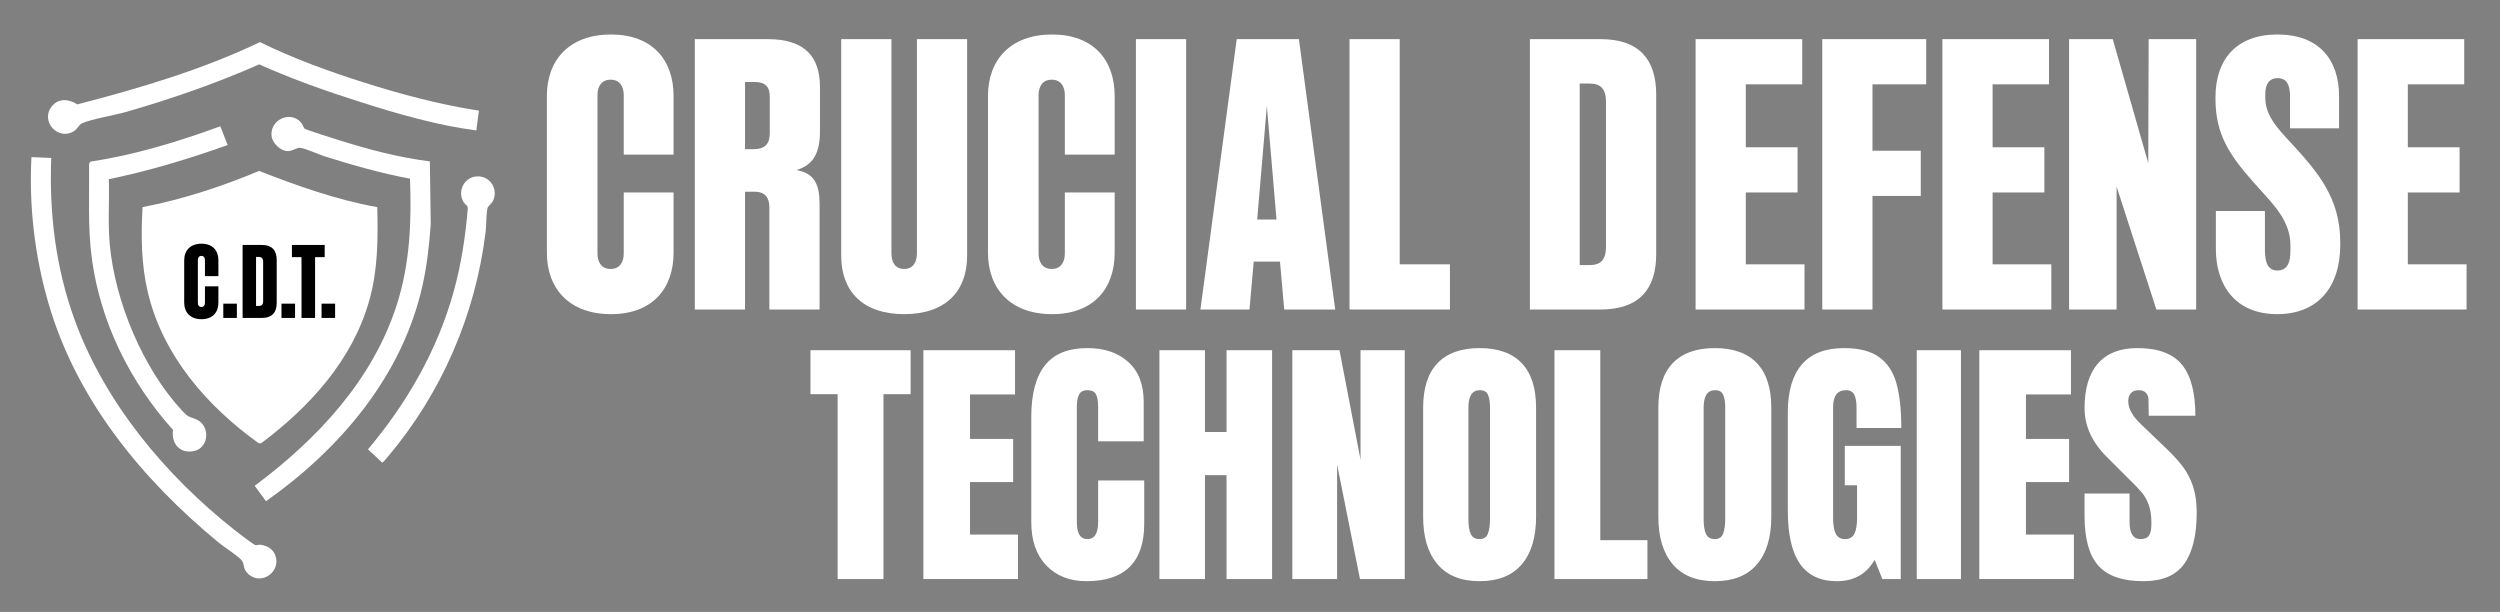 <?xml version="1.0" encoding="UTF-8"?> <svg xmlns="http://www.w3.org/2000/svg" id="Layer_1" viewBox="0 0 375.398 91.886"><rect x="0" y="0" width="375.398" height="91.886" fill="#808080" stroke="none"/><defs><style>.cls-1{fill:#fff;}</style></defs><path class="cls-1" d="M56.647,31.103c.123,4.746.103,9.368-1.182,13.965-2.514,8.988-8.951,16.018-16.25,21.489l-.374-.001c-7.723-5.539-14.333-13.102-16.613-22.547-1.026-4.25-1.067-8.557-.821-12.905,6.014-1.168,11.861-3.077,17.499-5.44,5.762,2.259,11.624,4.337,17.741,5.441Z"></path><path class="cls-1" d="M45.714,19.295c.275.223,4.46,1.523,5.166,1.747,4.454,1.408,9.023,2.602,13.667,3.195l.134,9.373c-.219,3.108-.555,6.192-1.231,9.235-3.029,13.621-12.359,24.539-23.502,32.42l-1.702-2.318c9.359-6.97,17.744-15.88,21.353-27.233,1.975-6.213,2.209-12.428,1.968-18.886-4.317-.802-8.568-2.014-12.755-3.331-.993-.312-2.881-1.199-3.749-1.306-.422-.052-1.174.488-1.779.5-1.135.024-2.392-1.177-2.506-2.28-.25-2.408,2.759-3.831,4.391-2.059.251.273.454.87.544.942Z"></path><path class="cls-1" d="M7.695,23.72c-.321,8.307.664,16.42,3.486,24.23,4.5,12.456,13.673,23.454,23.976,31.584.458.361,2.938,2.298,3.237,2.33.232.024.452-.102.704-.069.995.129,1.905.636,2.254,1.622.859,2.427-2.039,4.51-4.001,2.839-.952-.81-.593-1.483-1.027-2.074-.464-.631-2.721-2.07-3.494-2.708-11.52-9.508-21.372-21.451-25.587-36.046-2.027-7.019-2.911-14.534-2.519-21.836l2.972.129Z"></path><path class="cls-1" d="M71.912,16.613l-.388,2.973c-5.897-.774-11.635-2.438-17.284-4.23-5.19-1.647-10.361-3.458-15.32-5.691-6.437,2.848-13.216,5.191-19.984,7.142-1.731.499-5.272,1.068-6.666,1.732-.37.176-.678.821-1.095,1.102-2.391,1.611-5.195-1.415-3.404-3.662,1.023-1.283,2.571-1.122,3.839-.305,9.345-2.425,18.705-5.184,27.418-9.35,4.964,2.433,10.32,4.386,15.6,6.059,5.64,1.787,11.433,3.329,17.285,4.229Z"></path><path class="cls-1" d="M34.182,21.78c-5.834,2.072-11.761,3.881-17.839,5.121.1,3.262-.162,6.555.138,9.804.791,8.568,4.974,18.626,10.849,24.942.939,1.009.885.83,2.068,1.292,2.211.864,2.05,4.293-.248,4.785-2.143.459-3.47-1.132-3.17-3.165-6.443-7.174-10.919-16.17-12.197-25.802-.624-4.705-.346-9.459-.405-14.197l.219-.297c6.683-1.001,13.165-2.999,19.49-5.304l1.095,2.822Z"></path><path class="cls-1" d="M71.739,26.483c1.96-.006,3.151,2.05,2.243,3.765-.174.329-.695.724-.753.927-.256.893-.177,2.56-.3,3.576-1.515,12.492-6.613,24.279-14.718,33.865-.135.16-.695.869-.828.839l-2.129-1.98c5.844-6.938,10.442-14.908,12.873-23.701,1.129-4.082,1.772-8.272,2.116-12.498.026-.41-.396-.555-.585-.847-1.093-1.69.077-3.941,2.081-3.947Z"></path><path class="cls-1" d="M82.119,14.402c0-5.394,3.364-9.222,9.628-9.222,6.206,0,9.396,3.828,9.396,9.222v8.816h-7.482v-8.932c0-1.276-.58-2.32-1.972-2.32s-1.972,1.044-1.972,2.32v23.78c0,1.276.58,2.32,1.972,2.32s1.972-1.044,1.972-2.32v-9.164h7.482v9.048c0,5.394-3.19,9.222-9.396,9.222-6.264,0-9.628-3.828-9.628-9.222V14.402Z"></path><path class="cls-1" d="M104.333,5.877h10.962c5.568,0,7.83,2.668,7.83,7.192v6.67c0,3.19-.986,5.046-3.538,5.8,2.668.464,3.48,2.088,3.48,5.104v15.834h-7.54v-15.312c0-1.45-.58-2.378-2.262-2.378h-1.392v17.689h-7.54V5.877ZM113.091,22.406c1.798,0,2.494-.812,2.494-2.378v-5.568c0-1.392-.638-2.146-2.262-2.146h-1.45v10.092h1.218Z"></path><path class="cls-1" d="M126.315,38.414V5.877h7.54v32.131c0,1.392.58,2.378,1.914,2.378s1.914-.986,1.914-2.378V5.877h7.54v32.537c0,5.278-3.19,8.758-9.454,8.758s-9.454-3.48-9.454-8.758Z"></path><path class="cls-1" d="M148.354,14.402c0-5.394,3.364-9.222,9.628-9.222,6.206,0,9.396,3.828,9.396,9.222v8.816h-7.482v-8.932c0-1.276-.58-2.32-1.972-2.32s-1.972,1.044-1.972,2.32v23.78c0,1.276.58,2.32,1.972,2.32s1.972-1.044,1.972-2.32v-9.164h7.482v9.048c0,5.394-3.19,9.222-9.396,9.222-6.264,0-9.628-3.828-9.628-9.222V14.402Z"></path><path class="cls-1" d="M178.108,5.877v40.599h-7.54V5.877h7.54Z"></path><path class="cls-1" d="M185.704,5.877h9.338l5.452,40.599h-7.656l-.638-7.192h-3.943l-.639,7.192h-7.366l5.452-40.599ZM191.679,32.962l-1.45-17.052-1.45,17.052h2.9Z"></path><path class="cls-1" d="M202.641,5.877h7.539v33.813h7.54v6.786h-15.079V5.877Z"></path><path class="cls-1" d="M229.727,5.877h10.613c5.916,0,8.352,3.19,8.352,8.294v24.011c0,5.104-2.436,8.294-8.352,8.294h-10.613V5.877ZM238.716,39.806c1.683,0,2.437-.87,2.437-2.726V15.273c0-1.856-.754-2.726-2.437-2.726h-1.508v27.259h1.508Z"></path><path class="cls-1" d="M254.609,5.877h16.008v6.786h-8.468v9.454h7.771v6.786h-7.771v10.788h8.815v6.786h-16.355V5.877Z"></path><path class="cls-1" d="M273.632,5.877h15.602v6.786h-8.062v9.976h7.249v6.786h-7.249v17.052h-7.54V5.877Z"></path><path class="cls-1" d="M291.669,5.877h16.008v6.786h-8.468v9.454h7.771v6.786h-7.771v10.788h8.815v6.786h-16.355V5.877Z"></path><path class="cls-1" d="M310.693,5.877h6.554l5.336,18.618.058-18.618h7.134v40.599h-5.974l-5.974-18.443v18.443h-7.134V5.877Z"></path><path class="cls-1" d="M332.732,37.37v-5.684h7.366v5.8c0,1.856.406,3.132,1.855,3.132,1.508,0,1.973-1.16,1.973-2.958v-.87c0-3.538-2.494-6.032-4.582-8.352l-.986-1.102c-3.479-3.944-5.684-7.076-5.684-12.47v-.29c0-5.625,3.132-9.396,9.279-9.396,6.264,0,9.28,3.77,9.28,9.28v4.814h-7.366v-4.814c0-1.566-.406-2.726-1.855-2.726-1.393,0-1.856,1.102-1.856,2.32v.58c0,2.204,1.103,3.828,3.074,5.974l.754.811c4.118,4.466,7.424,8.352,7.424,14.964v.406c0,6.322-3.364,10.381-9.454,10.381-6.321,0-9.222-4.35-9.222-9.802Z"></path><path class="cls-1" d="M354.018,5.877h16.008v6.786h-8.469v9.454h7.772v6.786h-7.772v10.788h8.816v6.786h-16.355V5.877Z"></path><path class="cls-1" d="M125.778,86.95v-27.76h-4.08v-6.6h15.04v6.6h-4.08v27.76h-6.88Z"></path><path class="cls-1" d="M138.657,86.95v-34.36h13.76v6.64h-6.76v6.68h6.48v6.48h-6.48v7.88h7.2v6.68h-14.2Z"></path><path class="cls-1" d="M157.117,84.91c-1.507-1.573-2.26-3.733-2.26-6.48v-15.84c0-3.413.68-5.986,2.04-7.72,1.36-1.733,3.493-2.6,6.4-2.6,2.533,0,4.573.694,6.12,2.08,1.546,1.387,2.32,3.387,2.32,6v5.92h-6.841v-5.08c0-.986-.12-1.667-.36-2.04-.24-.373-.654-.56-1.24-.56-.614,0-1.034.213-1.26.64-.227.427-.34,1.054-.34,1.88v17.24c0,.907.133,1.567.4,1.98.266.414.666.62,1.2.62,1.066,0,1.6-.866,1.6-2.6v-6.2h6.921v6.48c0,5.76-2.894,8.64-8.681,8.64-2.507,0-4.514-.786-6.02-2.36Z"></path><path class="cls-1" d="M174.097,86.95v-34.36h6.84v12.28h3.24v-12.28h6.84v34.36h-6.84v-15.6h-3.24v15.6h-6.84Z"></path><path class="cls-1" d="M194.057,86.95v-34.36h7.08l3.16,16.44v-16.44h6.64v34.36h-6.72l-3.439-17.2v17.2h-6.721Z"></path><path class="cls-1" d="M215.857,84.73c-1.44-1.693-2.16-4.073-2.16-7.14v-16.36c0-2.96.72-5.193,2.16-6.7,1.44-1.506,3.547-2.26,6.32-2.26s4.879.754,6.32,2.26c1.44,1.507,2.16,3.74,2.16,6.7v16.36c0,3.094-.721,5.48-2.16,7.16-1.441,1.68-3.547,2.52-6.32,2.52s-4.881-.846-6.32-2.54ZM223.417,80.15c.213-.533.32-1.28.32-2.24v-16.8c0-.747-.102-1.353-.301-1.82-.199-.466-.607-.7-1.221-.7-1.147,0-1.719.867-1.719,2.6v16.76c0,.987.119,1.734.359,2.24.24.507.68.76,1.32.76.613,0,1.025-.266,1.24-.8Z"></path><path class="cls-1" d="M233.416,86.95v-34.36h6.881v28.52h7.08v5.84h-13.961Z"></path><path class="cls-1" d="M251.177,84.73c-1.44-1.693-2.16-4.073-2.16-7.14v-16.36c0-2.96.72-5.193,2.16-6.7,1.44-1.506,3.546-2.26,6.319-2.26s4.88.754,6.32,2.26c1.44,1.507,2.16,3.74,2.16,6.7v16.36c0,3.094-.72,5.48-2.16,7.16-1.44,1.68-3.547,2.52-6.32,2.52s-4.88-.846-6.319-2.54ZM258.737,80.15c.213-.533.32-1.28.32-2.24v-16.8c0-.747-.101-1.353-.3-1.82-.2-.466-.607-.7-1.221-.7-1.147,0-1.72.867-1.72,2.6v16.76c0,.987.12,1.734.36,2.24.239.507.68.76,1.319.76.613,0,1.026-.266,1.24-.8Z"></path><path class="cls-1" d="M270.276,84.65c-1.213-1.747-1.819-4.394-1.819-7.94v-14.8c0-3.173.706-5.573,2.12-7.2,1.413-1.626,3.519-2.44,6.319-2.44,2.267,0,4.026.454,5.28,1.36,1.253.907,2.12,2.227,2.6,3.96.48,1.733.721,3.96.721,6.68h-6.721v-3.08c0-.827-.113-1.466-.34-1.92-.227-.453-.634-.68-1.22-.68-1.307,0-1.96.854-1.96,2.56v16.64c0,1.04.133,1.827.4,2.36.266.534.732.8,1.399.8.666,0,1.133-.266,1.4-.8.266-.533.399-1.32.399-2.36v-4.92h-1.84v-5.92h8.4v20h-2.76l-1.16-2.88c-1.228,2.134-3.12,3.2-5.681,3.2-2.479,0-4.326-.873-5.54-2.62Z"></path><path class="cls-1" d="M287.816,86.95v-34.36h6.64v34.36h-6.64Z"></path><path class="cls-1" d="M297.214,86.95v-34.36h13.761v6.64h-6.761v6.68h6.481v6.48h-6.481v7.88h7.2v6.68h-14.2Z"></path><path class="cls-1" d="M315.094,84.95c-1.387-1.546-2.08-4.04-2.08-7.48v-3.36h6.76v4.28c0,1.707.547,2.56,1.641,2.56.613,0,1.04-.18,1.279-.54.24-.36.36-.966.36-1.82,0-1.12-.134-2.046-.399-2.78-.268-.733-.607-1.346-1.02-1.84-.414-.493-1.153-1.26-2.22-2.3l-2.96-2.96c-2.294-2.24-3.44-4.72-3.44-7.44,0-2.933.673-5.166,2.021-6.7,1.346-1.533,3.312-2.3,5.899-2.3,3.094,0,5.32.82,6.681,2.46,1.359,1.64,2.04,4.207,2.04,7.7h-7l-.04-2.36c0-.453-.127-.814-.381-1.08-.253-.266-.606-.4-1.06-.4-.534,0-.934.147-1.2.44-.267.293-.399.694-.399,1.2,0,1.12.64,2.28,1.92,3.48l4,3.84c.933.907,1.706,1.767,2.319,2.58s1.106,1.773,1.48,2.88c.373,1.107.56,2.42.56,3.94,0,3.387-.62,5.954-1.859,7.7-1.24,1.747-3.287,2.62-6.141,2.62-3.12,0-5.373-.773-6.76-2.32Z"></path><path d="M27.659,39.083c0-1.456.908-2.49,2.599-2.49,1.676,0,2.537,1.034,2.537,2.49v2.38h-2.02v-2.412c0-.344-.157-.626-.532-.626s-.532.282-.532.626v6.42c0,.344.157.626.532.626s.532-.282.532-.626v-2.474h2.02v2.443c0,1.456-.861,2.49-2.537,2.49-1.691,0-2.599-1.034-2.599-2.49v-6.358Z"></path><path d="M33.531,45.597h2.036v2.145h-2.036v-2.145Z"></path><path d="M36.428,36.781h2.866c1.597,0,2.255.861,2.255,2.239v6.483c0,1.378-.658,2.239-2.255,2.239h-2.866v-10.962ZM38.855,45.942c.454,0,.658-.235.658-.736v-5.888c0-.501-.204-.736-.658-.736h-.407v7.36h.407Z"></path><path d="M42.27,45.597h2.036v2.145h-2.036v-2.145Z"></path><path d="M43.836,36.781h4.917v1.832h-1.441v9.13h-2.036v-9.13h-1.441v-1.832Z"></path><path d="M48.283,45.597h2.036v2.145h-2.036v-2.145Z"></path></svg> 